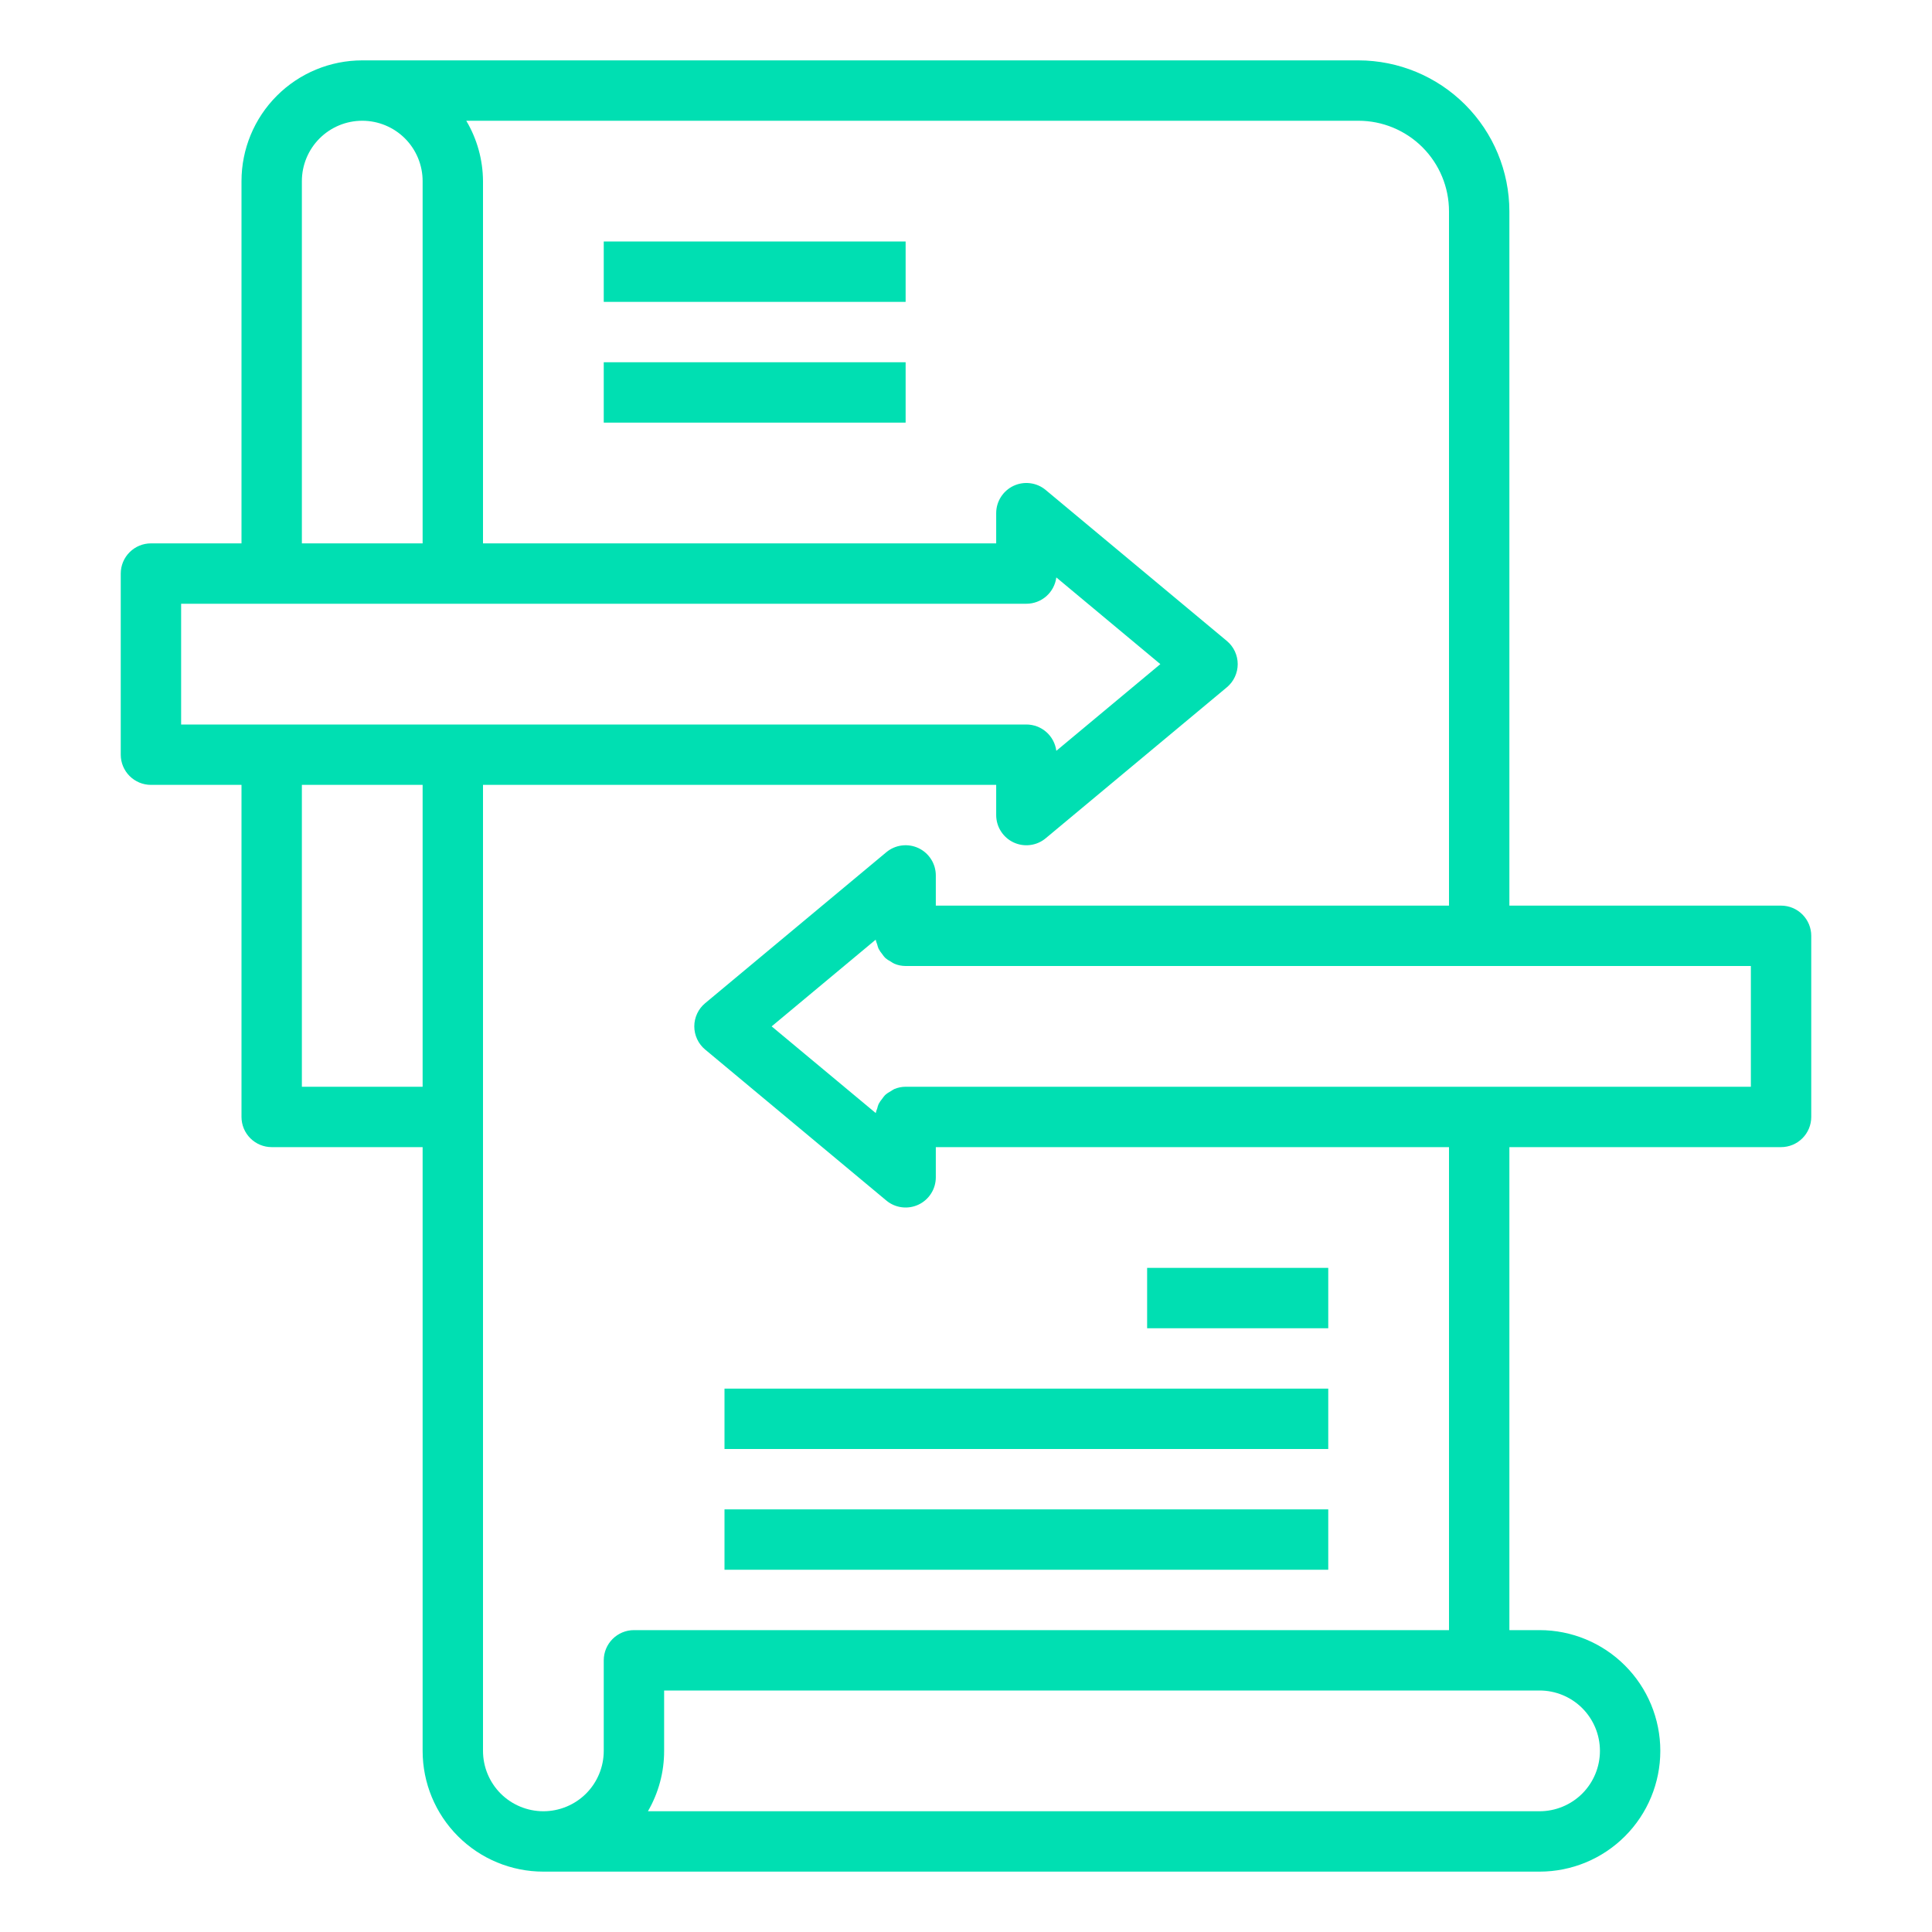 <svg width="88" height="88" viewBox="0 0 88 88" fill="none" xmlns="http://www.w3.org/2000/svg">
<path d="M81.125 41.25H68.75V9.625C68.748 7.802 68.023 6.055 66.734 4.766C65.445 3.477 63.698 2.752 61.875 2.75H16.5C15.041 2.75 13.642 3.329 12.611 4.361C11.579 5.392 11 6.791 11 8.25V24.75H6.875C6.51 24.75 6.161 24.895 5.903 25.153C5.645 25.411 5.5 25.76 5.5 26.125V34.375C5.5 34.74 5.645 35.089 5.903 35.347C6.161 35.605 6.51 35.75 6.875 35.75H11V50.875C11 51.24 11.145 51.589 11.403 51.847C11.661 52.105 12.01 52.25 12.375 52.25H19.25V79.75C19.25 81.209 19.829 82.608 20.861 83.639C21.892 84.671 23.291 85.25 24.75 85.25H70.125C71.584 85.25 72.983 84.671 74.014 83.639C75.046 82.608 75.625 81.209 75.625 79.75C75.625 78.291 75.046 76.892 74.014 75.861C72.983 74.829 71.584 74.25 70.125 74.25H68.75V52.25H81.125C81.49 52.25 81.839 52.105 82.097 51.847C82.355 51.589 82.5 51.24 82.5 50.875V42.625C82.5 42.26 82.355 41.911 82.097 41.653C81.839 41.395 81.49 41.25 81.125 41.25ZM13.75 8.25C13.75 7.521 14.04 6.821 14.556 6.305C15.071 5.79 15.771 5.5 16.5 5.5C17.229 5.5 17.929 5.79 18.445 6.305C18.96 6.821 19.25 7.521 19.25 8.25V24.75H13.75V8.25ZM8.25 27.5H46.75C47.084 27.5 47.407 27.378 47.658 27.158C47.909 26.937 48.071 26.633 48.114 26.301L52.852 30.25L48.114 34.199C48.071 33.867 47.909 33.563 47.658 33.342C47.407 33.122 47.084 33 46.75 33H8.25V27.5ZM13.75 49.5V35.75H19.25V49.5H13.75ZM72.875 79.75C72.875 80.479 72.585 81.179 72.07 81.695C71.554 82.21 70.854 82.5 70.125 82.5H29.512C29.997 81.665 30.252 80.716 30.25 79.75V77H70.125C70.854 77 71.554 77.29 72.07 77.805C72.585 78.321 72.875 79.021 72.875 79.75ZM66 74.25H28.875C28.51 74.25 28.161 74.395 27.903 74.653C27.645 74.911 27.5 75.26 27.5 75.625V79.75C27.5 80.479 27.21 81.179 26.695 81.695C26.179 82.21 25.479 82.5 24.75 82.5C24.021 82.5 23.321 82.21 22.805 81.695C22.29 81.179 22 80.479 22 79.75V35.75H45.375V37.125C45.375 37.386 45.449 37.643 45.59 37.863C45.73 38.084 45.93 38.26 46.167 38.371C46.404 38.482 46.668 38.523 46.927 38.489C47.186 38.456 47.431 38.349 47.631 38.181L55.881 31.306C56.036 31.177 56.161 31.015 56.246 30.833C56.331 30.651 56.376 30.451 56.376 30.25C56.376 30.049 56.331 29.849 56.246 29.667C56.161 29.485 56.036 29.323 55.881 29.194L47.631 22.319C47.431 22.151 47.186 22.044 46.927 22.011C46.668 21.977 46.404 22.018 46.167 22.129C45.93 22.24 45.73 22.416 45.59 22.637C45.449 22.857 45.375 23.113 45.375 23.375V24.75H22V8.25C21.995 7.282 21.732 6.333 21.238 5.5H61.875C62.969 5.5 64.018 5.935 64.792 6.708C65.565 7.482 66 8.531 66 9.625V41.25H42.625V39.875C42.625 39.614 42.551 39.357 42.41 39.137C42.27 38.916 42.07 38.74 41.833 38.629C41.596 38.518 41.332 38.477 41.073 38.511C40.814 38.544 40.569 38.651 40.369 38.819L32.119 45.694C31.964 45.823 31.839 45.984 31.754 46.167C31.669 46.349 31.624 46.548 31.624 46.75C31.624 46.952 31.669 47.151 31.754 47.333C31.839 47.516 31.964 47.677 32.119 47.806L40.369 54.681C40.569 54.849 40.814 54.956 41.073 54.989C41.332 55.023 41.596 54.982 41.833 54.871C42.07 54.76 42.27 54.584 42.41 54.363C42.551 54.143 42.625 53.886 42.625 53.625V52.25H66V74.25ZM79.75 49.5H41.25C41.073 49.501 40.898 49.536 40.734 49.605C40.684 49.631 40.636 49.661 40.589 49.693C40.49 49.744 40.397 49.806 40.314 49.88C40.269 49.929 40.228 49.981 40.191 50.036C40.124 50.114 40.067 50.199 40.019 50.289C39.992 50.354 39.971 50.421 39.956 50.49C39.927 50.557 39.905 50.627 39.889 50.699L35.148 46.75L39.886 42.801C39.902 42.873 39.925 42.943 39.953 43.01C39.969 43.079 39.99 43.146 40.017 43.211C40.064 43.301 40.122 43.386 40.188 43.464C40.225 43.519 40.266 43.571 40.311 43.62C40.395 43.694 40.487 43.756 40.586 43.807C40.633 43.839 40.681 43.869 40.732 43.895C40.896 43.964 41.072 44 41.25 44H79.75V49.5Z" fill="#00DFB2"/>
<path d="M41.25 11H27.5V13.75H41.25V11Z" fill="#00DFB2"/>
<path d="M41.25 16.5H27.5V19.25H41.25V16.5Z" fill="#00DFB2"/>
<path d="M60.5 63.25H33V66H60.5V63.25Z" fill="#00DFB2"/>
<path d="M60.5 68.75H33V71.5H60.5V68.75Z" fill="#00DFB2"/>
<path d="M60.5 57.75H52.25V60.5H60.5V57.75Z" fill="#00DFB2"/>
</svg>
